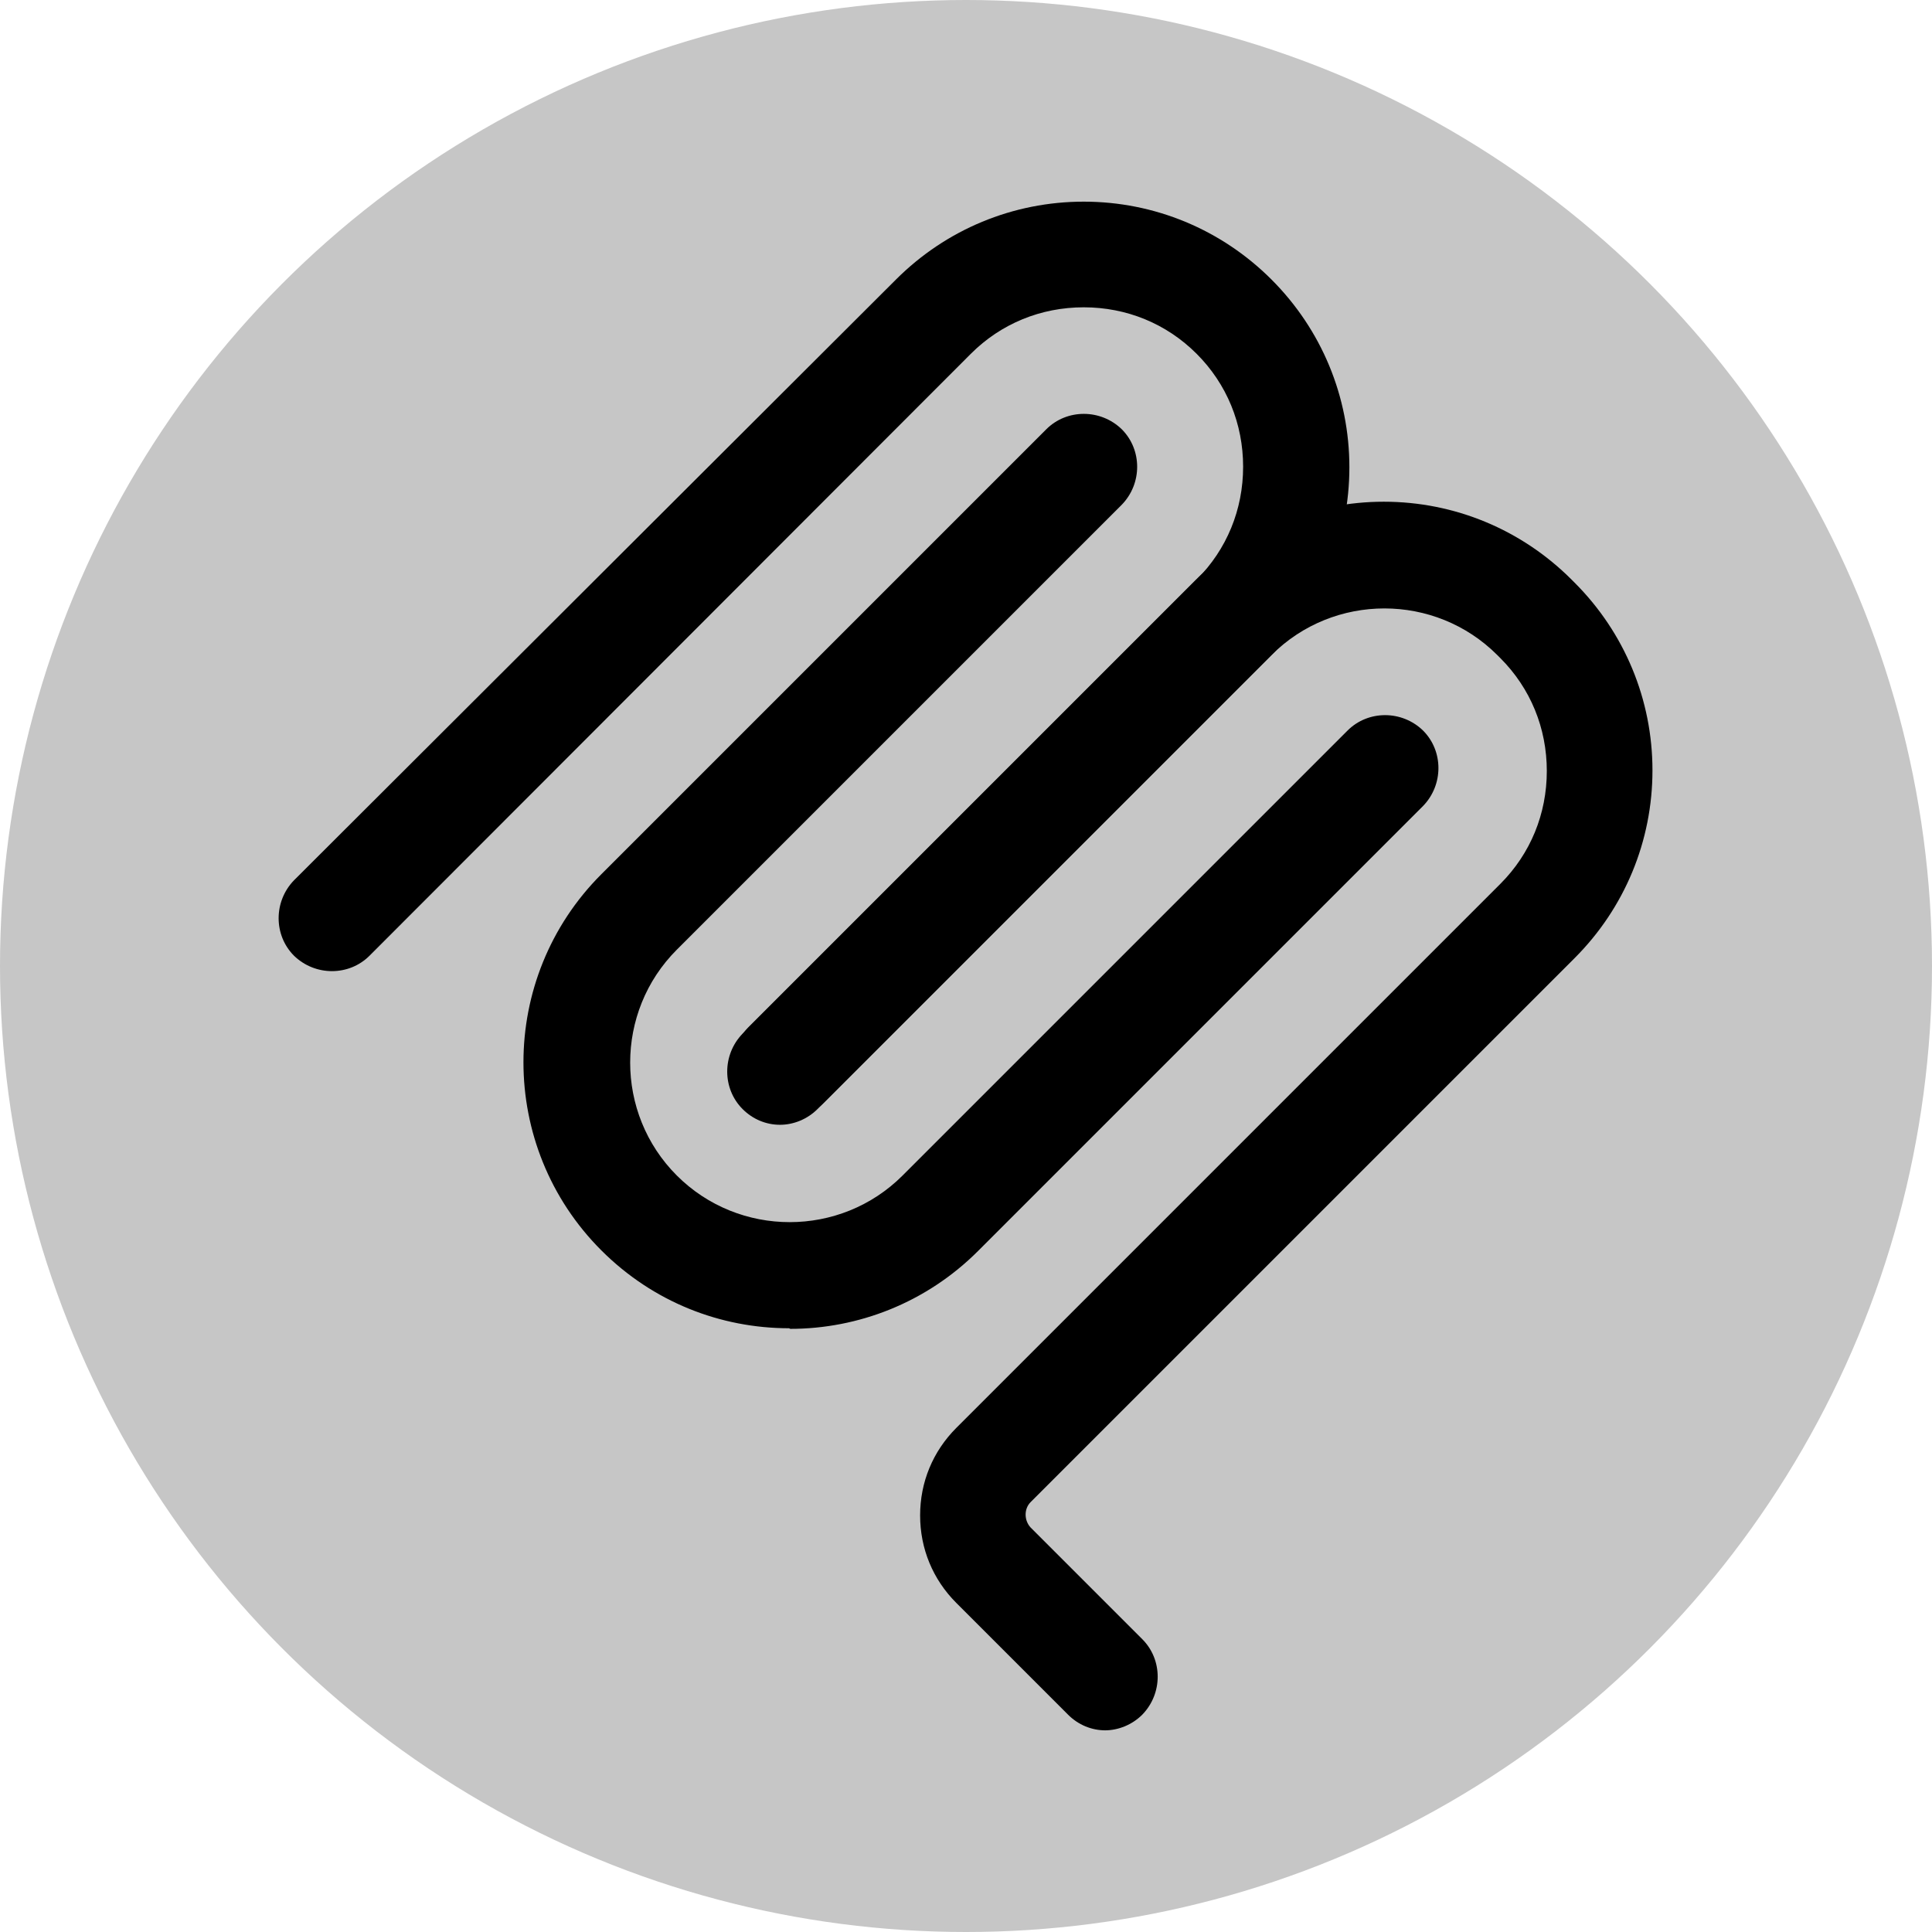 <?xml version="1.0" encoding="UTF-8"?>
<svg id="a" data-name="Layer 1" xmlns="http://www.w3.org/2000/svg" viewBox="0 0 32 32">
  <circle cx="16" cy="16" r="16" fill="#c6c6c6"/>
  <g>
    <path d="M12.92,18.63c-.23,0-.45-.09-.62-.26-.34-.34-.34-.9,0-1.25l7.52-7.52c.5-.5.77-1.16.77-1.87s-.27-1.37-.77-1.87c-.5-.5-1.16-.77-1.87-.77s-1.37.27-1.87.77L6.12,15.83c-.34.34-.9.34-1.25,0-.34-.34-.34-.9,0-1.25L14.84,4.63c.83-.83,1.94-1.29,3.11-1.29s2.28.46,3.11,1.29,1.29,1.94,1.29,3.11-.46,2.28-1.29,3.11l-7.52,7.52c-.17.17-.4.26-.62.26Z"/>
    <path d="M18.31,28.66c-.23,0-.45-.09-.62-.26l-1.85-1.85c-.39-.39-.6-.9-.6-1.45s.21-1.06.6-1.45l9.01-9.01c.5-.5.77-1.16.77-1.87s-.27-1.37-.77-1.87l-.05-.05c-1.03-1.03-2.71-1.03-3.74,0l-7.42,7.42c-.34.34-.9.34-1.25,0-.34-.34-.34-.9,0-1.25l7.42-7.42c.83-.83,1.94-1.29,3.11-1.29s2.28.46,3.11,1.29l.05.05c.83.83,1.29,1.94,1.29,3.11s-.46,2.28-1.29,3.11l-9.01,9.01c-.11.11-.11.3,0,.42l1.85,1.85c.34.34.34.9,0,1.25-.17.17-.4.26-.62.26Z"/>
    <path d="M13.07,22c-1.13,0-2.25-.43-3.11-1.29-1.72-1.72-1.72-4.51,0-6.23l7.37-7.37c.34-.34.9-.34,1.25,0,.34.34.34.9,0,1.25l-7.37,7.37c-1.03,1.03-1.03,2.71,0,3.74,1.03,1.03,2.71,1.03,3.74,0l7.37-7.37c.34-.34.9-.34,1.25,0,.34.34.34.9,0,1.25l-7.37,7.37c-.86.86-1.99,1.29-3.11,1.29Z"/>
  </g>
</svg>